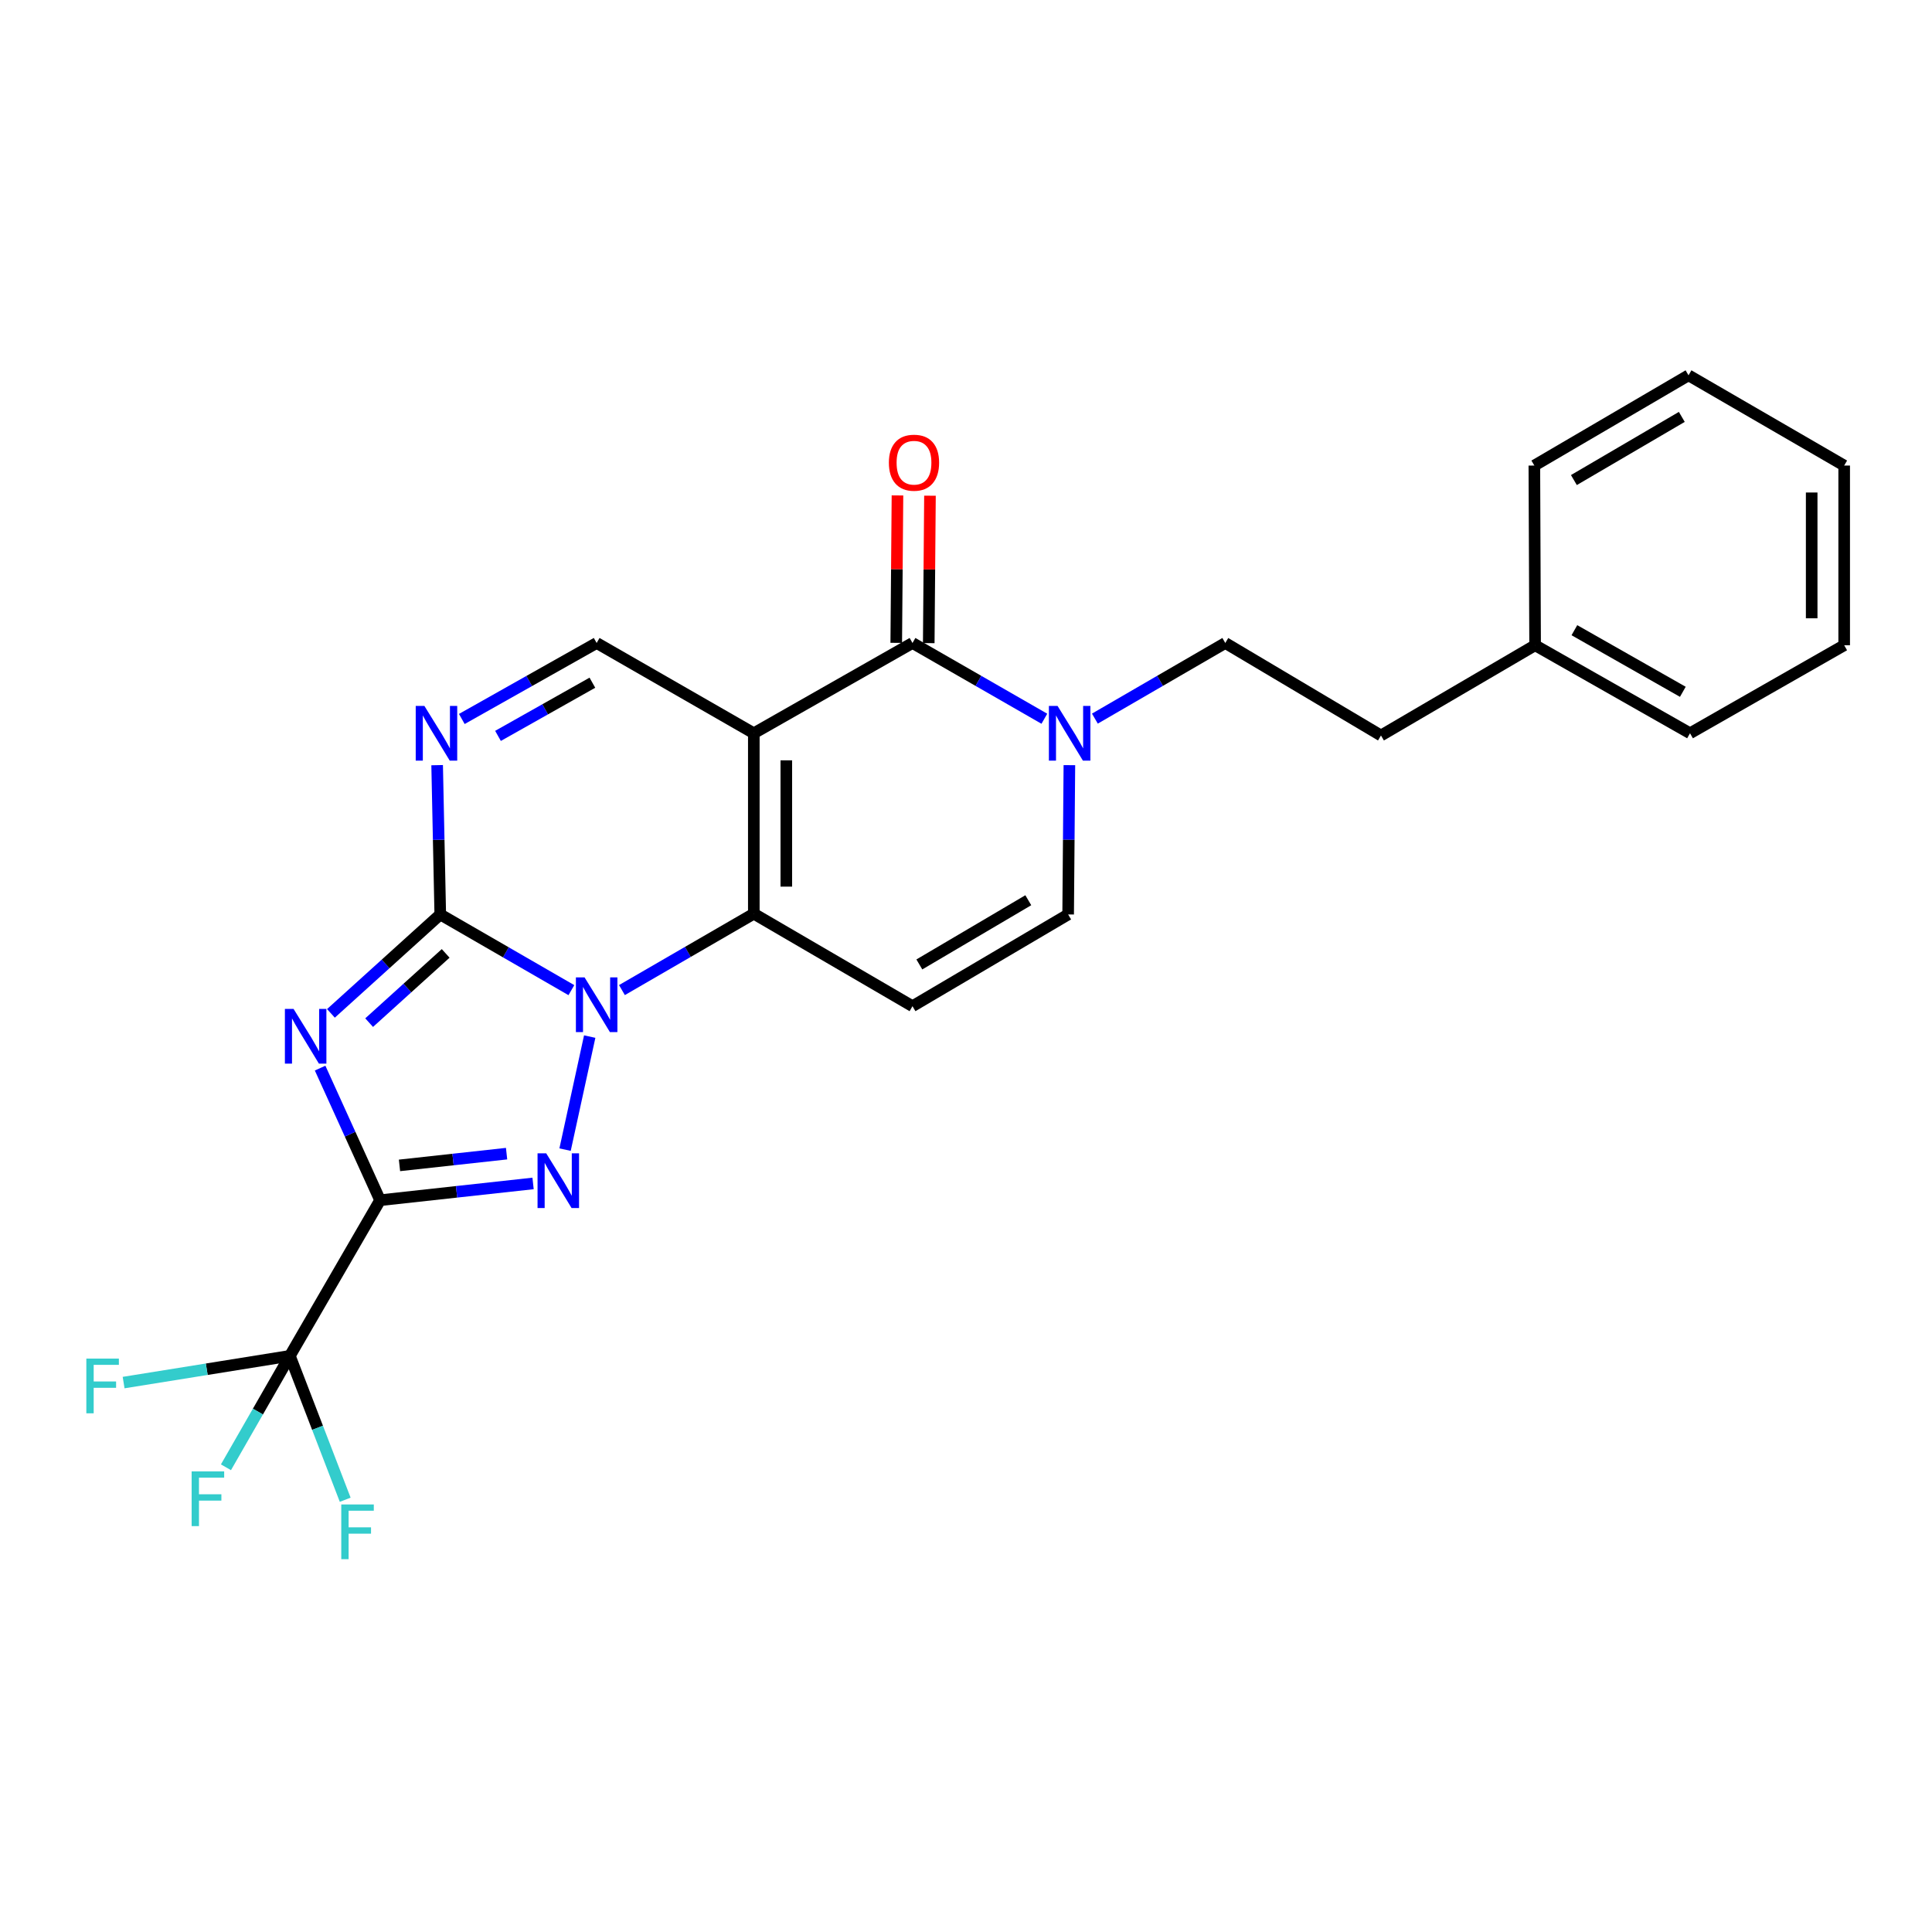 <?xml version='1.0' encoding='iso-8859-1'?>
<svg version='1.1' baseProfile='full'
              xmlns='http://www.w3.org/2000/svg'
                      xmlns:rdkit='http://www.rdkit.org/xml'
                      xmlns:xlink='http://www.w3.org/1999/xlink'
                  xml:space='preserve'
width='1000px' height='1000px' viewBox='0 0 1000 1000'>
<!-- END OF HEADER -->
<rect style='opacity:1.0;fill:#FFFFFF;stroke:none' width='1000' height='1000' x='0' y='0'> </rect>
<path class='bond-1' d='M 196.732,621.226 L 181.211,587.04' style='fill:none;fill-rule:evenodd;stroke:#000000;stroke-width:6px;stroke-linecap:butt;stroke-linejoin:miter;stroke-opacity:1' />
<path class='bond-1' d='M 181.211,587.04 L 165.689,552.854' style='fill:none;fill-rule:evenodd;stroke:#0000FF;stroke-width:6px;stroke-linecap:butt;stroke-linejoin:miter;stroke-opacity:1' />
<path class='bond-4' d='M 196.732,621.226 L 236.324,616.886' style='fill:none;fill-rule:evenodd;stroke:#000000;stroke-width:6px;stroke-linecap:butt;stroke-linejoin:miter;stroke-opacity:1' />
<path class='bond-4' d='M 236.324,616.886 L 275.916,612.546' style='fill:none;fill-rule:evenodd;stroke:#0000FF;stroke-width:6px;stroke-linecap:butt;stroke-linejoin:miter;stroke-opacity:1' />
<path class='bond-4' d='M 206.777,603.203 L 234.491,600.165' style='fill:none;fill-rule:evenodd;stroke:#000000;stroke-width:6px;stroke-linecap:butt;stroke-linejoin:miter;stroke-opacity:1' />
<path class='bond-4' d='M 234.491,600.165 L 262.206,597.127' style='fill:none;fill-rule:evenodd;stroke:#0000FF;stroke-width:6px;stroke-linecap:butt;stroke-linejoin:miter;stroke-opacity:1' />
<path class='bond-8' d='M 196.732,621.226 L 150.035,701.799' style='fill:none;fill-rule:evenodd;stroke:#000000;stroke-width:6px;stroke-linecap:butt;stroke-linejoin:miter;stroke-opacity:1' />
<path class='bond-0' d='M 305.231,536.538 L 292.478,595.047' style='fill:none;fill-rule:evenodd;stroke:#0000FF;stroke-width:6px;stroke-linecap:butt;stroke-linejoin:miter;stroke-opacity:1' />
<path class='bond-5' d='M 321.915,512.466 L 356.044,492.698' style='fill:none;fill-rule:evenodd;stroke:#0000FF;stroke-width:6px;stroke-linecap:butt;stroke-linejoin:miter;stroke-opacity:1' />
<path class='bond-5' d='M 356.044,492.698 L 390.173,472.93' style='fill:none;fill-rule:evenodd;stroke:#000000;stroke-width:6px;stroke-linecap:butt;stroke-linejoin:miter;stroke-opacity:1' />
<path class='bond-25' d='M 295.748,512.5 L 261.814,492.911' style='fill:none;fill-rule:evenodd;stroke:#0000FF;stroke-width:6px;stroke-linecap:butt;stroke-linejoin:miter;stroke-opacity:1' />
<path class='bond-25' d='M 261.814,492.911 L 227.879,473.323' style='fill:none;fill-rule:evenodd;stroke:#000000;stroke-width:6px;stroke-linecap:butt;stroke-linejoin:miter;stroke-opacity:1' />
<path class='bond-2' d='M 171.291,524.522 L 199.585,498.922' style='fill:none;fill-rule:evenodd;stroke:#0000FF;stroke-width:6px;stroke-linecap:butt;stroke-linejoin:miter;stroke-opacity:1' />
<path class='bond-2' d='M 199.585,498.922 L 227.879,473.323' style='fill:none;fill-rule:evenodd;stroke:#000000;stroke-width:6px;stroke-linecap:butt;stroke-linejoin:miter;stroke-opacity:1' />
<path class='bond-2' d='M 191.065,529.315 L 210.871,511.395' style='fill:none;fill-rule:evenodd;stroke:#0000FF;stroke-width:6px;stroke-linecap:butt;stroke-linejoin:miter;stroke-opacity:1' />
<path class='bond-2' d='M 210.871,511.395 L 230.676,493.476' style='fill:none;fill-rule:evenodd;stroke:#000000;stroke-width:6px;stroke-linecap:butt;stroke-linejoin:miter;stroke-opacity:1' />
<path class='bond-7' d='M 227.879,473.323 L 227.07,434.682' style='fill:none;fill-rule:evenodd;stroke:#000000;stroke-width:6px;stroke-linecap:butt;stroke-linejoin:miter;stroke-opacity:1' />
<path class='bond-7' d='M 227.07,434.682 L 226.262,396.042' style='fill:none;fill-rule:evenodd;stroke:#0000FF;stroke-width:6px;stroke-linecap:butt;stroke-linejoin:miter;stroke-opacity:1' />
<path class='bond-3' d='M 390.173,379.536 L 390.173,472.93' style='fill:none;fill-rule:evenodd;stroke:#000000;stroke-width:6px;stroke-linecap:butt;stroke-linejoin:miter;stroke-opacity:1' />
<path class='bond-3' d='M 406.994,393.546 L 406.994,458.921' style='fill:none;fill-rule:evenodd;stroke:#000000;stroke-width:6px;stroke-linecap:butt;stroke-linejoin:miter;stroke-opacity:1' />
<path class='bond-6' d='M 390.173,379.536 L 472.306,332.811' style='fill:none;fill-rule:evenodd;stroke:#000000;stroke-width:6px;stroke-linecap:butt;stroke-linejoin:miter;stroke-opacity:1' />
<path class='bond-26' d='M 390.173,379.536 L 308.825,332.811' style='fill:none;fill-rule:evenodd;stroke:#000000;stroke-width:6px;stroke-linecap:butt;stroke-linejoin:miter;stroke-opacity:1' />
<path class='bond-9' d='M 390.173,472.93 L 472.306,520.805' style='fill:none;fill-rule:evenodd;stroke:#000000;stroke-width:6px;stroke-linecap:butt;stroke-linejoin:miter;stroke-opacity:1' />
<path class='bond-13' d='M 480.717,332.881 L 481.033,294.727' style='fill:none;fill-rule:evenodd;stroke:#000000;stroke-width:6px;stroke-linecap:butt;stroke-linejoin:miter;stroke-opacity:1' />
<path class='bond-13' d='M 481.033,294.727 L 481.35,256.573' style='fill:none;fill-rule:evenodd;stroke:#FF0000;stroke-width:6px;stroke-linecap:butt;stroke-linejoin:miter;stroke-opacity:1' />
<path class='bond-13' d='M 463.896,332.742 L 464.213,294.588' style='fill:none;fill-rule:evenodd;stroke:#000000;stroke-width:6px;stroke-linecap:butt;stroke-linejoin:miter;stroke-opacity:1' />
<path class='bond-13' d='M 464.213,294.588 L 464.53,256.434' style='fill:none;fill-rule:evenodd;stroke:#FF0000;stroke-width:6px;stroke-linecap:butt;stroke-linejoin:miter;stroke-opacity:1' />
<path class='bond-27' d='M 472.306,332.811 L 506.433,352.416' style='fill:none;fill-rule:evenodd;stroke:#000000;stroke-width:6px;stroke-linecap:butt;stroke-linejoin:miter;stroke-opacity:1' />
<path class='bond-27' d='M 506.433,352.416 L 540.56,372.02' style='fill:none;fill-rule:evenodd;stroke:#0000FF;stroke-width:6px;stroke-linecap:butt;stroke-linejoin:miter;stroke-opacity:1' />
<path class='bond-11' d='M 239.035,372.143 L 273.93,352.477' style='fill:none;fill-rule:evenodd;stroke:#0000FF;stroke-width:6px;stroke-linecap:butt;stroke-linejoin:miter;stroke-opacity:1' />
<path class='bond-11' d='M 273.93,352.477 L 308.825,332.811' style='fill:none;fill-rule:evenodd;stroke:#000000;stroke-width:6px;stroke-linecap:butt;stroke-linejoin:miter;stroke-opacity:1' />
<path class='bond-11' d='M 257.762,380.897 L 282.189,367.131' style='fill:none;fill-rule:evenodd;stroke:#0000FF;stroke-width:6px;stroke-linecap:butt;stroke-linejoin:miter;stroke-opacity:1' />
<path class='bond-11' d='M 282.189,367.131 L 306.615,353.365' style='fill:none;fill-rule:evenodd;stroke:#000000;stroke-width:6px;stroke-linecap:butt;stroke-linejoin:miter;stroke-opacity:1' />
<path class='bond-15' d='M 150.035,701.799 L 133.495,730.631' style='fill:none;fill-rule:evenodd;stroke:#000000;stroke-width:6px;stroke-linecap:butt;stroke-linejoin:miter;stroke-opacity:1' />
<path class='bond-15' d='M 133.495,730.631 L 116.954,759.463' style='fill:none;fill-rule:evenodd;stroke:#33CCCC;stroke-width:6px;stroke-linecap:butt;stroke-linejoin:miter;stroke-opacity:1' />
<path class='bond-16' d='M 150.035,701.799 L 107.009,708.71' style='fill:none;fill-rule:evenodd;stroke:#000000;stroke-width:6px;stroke-linecap:butt;stroke-linejoin:miter;stroke-opacity:1' />
<path class='bond-16' d='M 107.009,708.71 L 63.983,715.621' style='fill:none;fill-rule:evenodd;stroke:#33CCCC;stroke-width:6px;stroke-linecap:butt;stroke-linejoin:miter;stroke-opacity:1' />
<path class='bond-17' d='M 150.035,701.799 L 164.355,739.032' style='fill:none;fill-rule:evenodd;stroke:#000000;stroke-width:6px;stroke-linecap:butt;stroke-linejoin:miter;stroke-opacity:1' />
<path class='bond-17' d='M 164.355,739.032 L 178.676,776.266' style='fill:none;fill-rule:evenodd;stroke:#33CCCC;stroke-width:6px;stroke-linecap:butt;stroke-linejoin:miter;stroke-opacity:1' />
<path class='bond-12' d='M 472.306,520.805 L 552.87,473.323' style='fill:none;fill-rule:evenodd;stroke:#000000;stroke-width:6px;stroke-linecap:butt;stroke-linejoin:miter;stroke-opacity:1' />
<path class='bond-12' d='M 475.85,499.191 L 532.244,465.954' style='fill:none;fill-rule:evenodd;stroke:#000000;stroke-width:6px;stroke-linecap:butt;stroke-linejoin:miter;stroke-opacity:1' />
<path class='bond-10' d='M 553.509,396.041 L 553.189,434.682' style='fill:none;fill-rule:evenodd;stroke:#0000FF;stroke-width:6px;stroke-linecap:butt;stroke-linejoin:miter;stroke-opacity:1' />
<path class='bond-10' d='M 553.189,434.682 L 552.87,473.323' style='fill:none;fill-rule:evenodd;stroke:#000000;stroke-width:6px;stroke-linecap:butt;stroke-linejoin:miter;stroke-opacity:1' />
<path class='bond-14' d='M 566.713,371.957 L 600.461,352.384' style='fill:none;fill-rule:evenodd;stroke:#0000FF;stroke-width:6px;stroke-linecap:butt;stroke-linejoin:miter;stroke-opacity:1' />
<path class='bond-14' d='M 600.461,352.384 L 634.208,332.811' style='fill:none;fill-rule:evenodd;stroke:#000000;stroke-width:6px;stroke-linecap:butt;stroke-linejoin:miter;stroke-opacity:1' />
<path class='bond-18' d='M 634.208,332.811 L 714.79,380.686' style='fill:none;fill-rule:evenodd;stroke:#000000;stroke-width:6px;stroke-linecap:butt;stroke-linejoin:miter;stroke-opacity:1' />
<path class='bond-19' d='M 714.79,380.686 L 794.568,333.98' style='fill:none;fill-rule:evenodd;stroke:#000000;stroke-width:6px;stroke-linecap:butt;stroke-linejoin:miter;stroke-opacity:1' />
<path class='bond-20' d='M 794.568,333.98 L 874.749,379.536' style='fill:none;fill-rule:evenodd;stroke:#000000;stroke-width:6px;stroke-linecap:butt;stroke-linejoin:miter;stroke-opacity:1' />
<path class='bond-20' d='M 814.905,326.188 L 871.031,358.078' style='fill:none;fill-rule:evenodd;stroke:#000000;stroke-width:6px;stroke-linecap:butt;stroke-linejoin:miter;stroke-opacity:1' />
<path class='bond-21' d='M 794.568,333.98 L 794.176,240.969' style='fill:none;fill-rule:evenodd;stroke:#000000;stroke-width:6px;stroke-linecap:butt;stroke-linejoin:miter;stroke-opacity:1' />
<path class='bond-23' d='M 874.749,379.536 L 954.545,333.98' style='fill:none;fill-rule:evenodd;stroke:#000000;stroke-width:6px;stroke-linecap:butt;stroke-linejoin:miter;stroke-opacity:1' />
<path class='bond-22' d='M 794.176,240.969 L 873.973,194.263' style='fill:none;fill-rule:evenodd;stroke:#000000;stroke-width:6px;stroke-linecap:butt;stroke-linejoin:miter;stroke-opacity:1' />
<path class='bond-22' d='M 814.643,248.48 L 870.5,215.786' style='fill:none;fill-rule:evenodd;stroke:#000000;stroke-width:6px;stroke-linecap:butt;stroke-linejoin:miter;stroke-opacity:1' />
<path class='bond-24' d='M 873.973,194.263 L 954.545,240.969' style='fill:none;fill-rule:evenodd;stroke:#000000;stroke-width:6px;stroke-linecap:butt;stroke-linejoin:miter;stroke-opacity:1' />
<path class='bond-28' d='M 954.545,333.98 L 954.545,240.969' style='fill:none;fill-rule:evenodd;stroke:#000000;stroke-width:6px;stroke-linecap:butt;stroke-linejoin:miter;stroke-opacity:1' />
<path class='bond-28' d='M 937.724,320.028 L 937.724,254.92' style='fill:none;fill-rule:evenodd;stroke:#000000;stroke-width:6px;stroke-linecap:butt;stroke-linejoin:miter;stroke-opacity:1' />
<path  class='atom-1' d='M 302.565 505.888
L 311.845 520.888
Q 312.765 522.368, 314.245 525.048
Q 315.725 527.728, 315.805 527.888
L 315.805 505.888
L 319.565 505.888
L 319.565 534.208
L 315.685 534.208
L 305.725 517.808
Q 304.565 515.888, 303.325 513.688
Q 302.125 511.488, 301.765 510.808
L 301.765 534.208
L 298.085 534.208
L 298.085 505.888
L 302.565 505.888
' fill='#0000FF'/>
<path  class='atom-2' d='M 151.942 522.204
L 161.222 537.204
Q 162.142 538.684, 163.622 541.364
Q 165.102 544.044, 165.182 544.204
L 165.182 522.204
L 168.942 522.204
L 168.942 550.524
L 165.062 550.524
L 155.102 534.124
Q 153.942 532.204, 152.702 530.004
Q 151.502 527.804, 151.142 527.124
L 151.142 550.524
L 147.462 550.524
L 147.462 522.204
L 151.942 522.204
' fill='#0000FF'/>
<path  class='atom-5' d='M 282.716 596.955
L 291.996 611.955
Q 292.916 613.435, 294.396 616.115
Q 295.876 618.795, 295.956 618.955
L 295.956 596.955
L 299.716 596.955
L 299.716 625.275
L 295.836 625.275
L 285.876 608.875
Q 284.716 606.955, 283.476 604.755
Q 282.276 602.555, 281.916 601.875
L 281.916 625.275
L 278.236 625.275
L 278.236 596.955
L 282.716 596.955
' fill='#0000FF'/>
<path  class='atom-8' d='M 219.656 365.376
L 228.936 380.376
Q 229.856 381.856, 231.336 384.536
Q 232.816 387.216, 232.896 387.376
L 232.896 365.376
L 236.656 365.376
L 236.656 393.696
L 232.776 393.696
L 222.816 377.296
Q 221.656 375.376, 220.416 373.176
Q 219.216 370.976, 218.856 370.296
L 218.856 393.696
L 215.176 393.696
L 215.176 365.376
L 219.656 365.376
' fill='#0000FF'/>
<path  class='atom-11' d='M 547.385 365.376
L 556.665 380.376
Q 557.585 381.856, 559.065 384.536
Q 560.545 387.216, 560.625 387.376
L 560.625 365.376
L 564.385 365.376
L 564.385 393.696
L 560.505 393.696
L 550.545 377.296
Q 549.385 375.376, 548.145 373.176
Q 546.945 370.976, 546.585 370.296
L 546.585 393.696
L 542.905 393.696
L 542.905 365.376
L 547.385 365.376
' fill='#0000FF'/>
<path  class='atom-14' d='M 460.082 239.488
Q 460.082 232.688, 463.442 228.888
Q 466.802 225.088, 473.082 225.088
Q 479.362 225.088, 482.722 228.888
Q 486.082 232.688, 486.082 239.488
Q 486.082 246.368, 482.682 250.288
Q 479.282 254.168, 473.082 254.168
Q 466.842 254.168, 463.442 250.288
Q 460.082 246.408, 460.082 239.488
M 473.082 250.968
Q 477.402 250.968, 479.722 248.088
Q 482.082 245.168, 482.082 239.488
Q 482.082 233.928, 479.722 231.128
Q 477.402 228.288, 473.082 228.288
Q 468.762 228.288, 466.402 231.088
Q 464.082 233.888, 464.082 239.488
Q 464.082 245.208, 466.402 248.088
Q 468.762 250.968, 473.082 250.968
' fill='#FF0000'/>
<path  class='atom-16' d='M 99.189 761.595
L 116.029 761.595
L 116.029 764.835
L 102.989 764.835
L 102.989 773.435
L 114.589 773.435
L 114.589 776.715
L 102.989 776.715
L 102.989 789.915
L 99.189 789.915
L 99.189 761.595
' fill='#33CCCC'/>
<path  class='atom-17' d='M 44.689 703.207
L 61.529 703.207
L 61.529 706.447
L 48.489 706.447
L 48.489 715.047
L 60.089 715.047
L 60.089 718.327
L 48.489 718.327
L 48.489 731.527
L 44.689 731.527
L 44.689 703.207
' fill='#33CCCC'/>
<path  class='atom-18' d='M 176.64 778.706
L 193.48 778.706
L 193.48 781.946
L 180.44 781.946
L 180.44 790.546
L 192.04 790.546
L 192.04 793.826
L 180.44 793.826
L 180.44 807.026
L 176.64 807.026
L 176.64 778.706
' fill='#33CCCC'/>
</svg>
